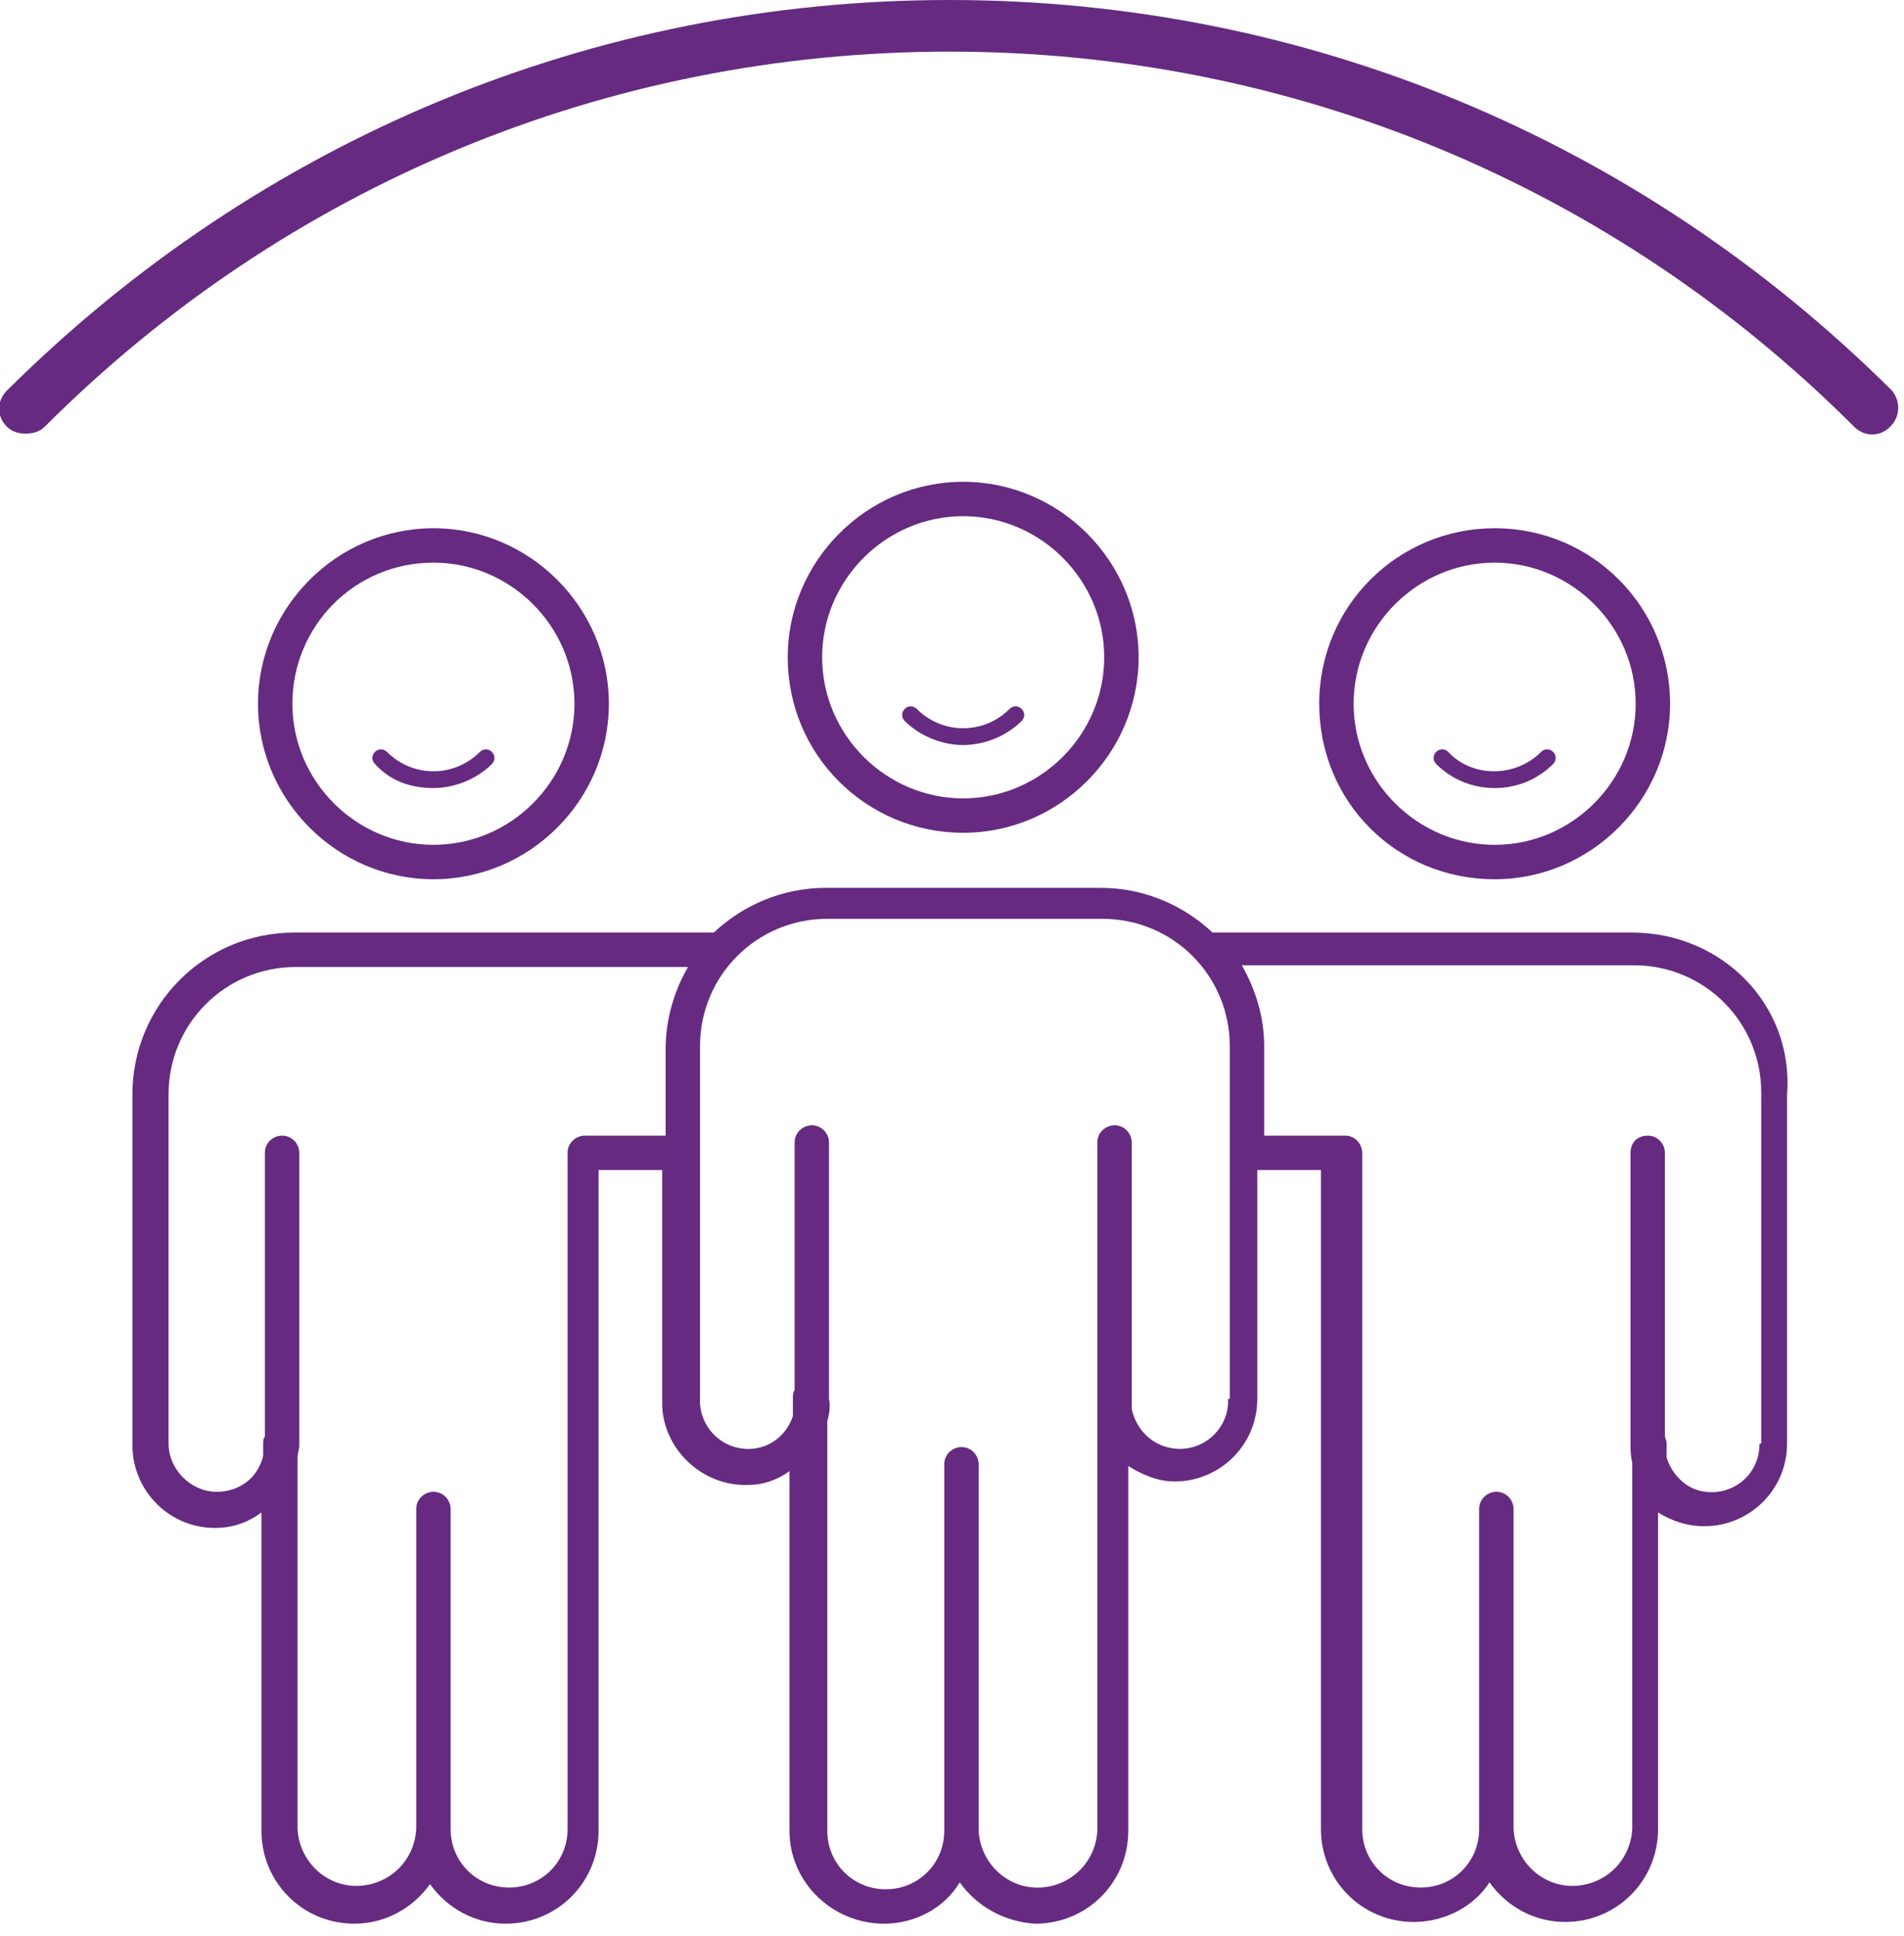 <?xml version="1.0" encoding="utf-8"?>
<!-- Generator: Adobe Illustrator 28.0.0, SVG Export Plug-In . SVG Version: 6.00 Build 0)  -->
<svg version="1.1" id="Layer_1" xmlns="http://www.w3.org/2000/svg" xmlns:xlink="http://www.w3.org/1999/xlink" x="0px" y="0px"
	 viewBox="0 0 110.7 112.5" style="enable-background:new 0 0 110.7 112.5;" xml:space="preserve">
<style type="text/css">
	.st0{fill:#662A81;}
</style>
<g>
	<path class="st0" d="M25.2,51.1c5.6,0,10.2-4.6,10.2-10.2c0,0,0,0,0,0c0-5.6-4.6-10.2-10.2-10.2c-5.6,0-10.2,4.6-10.2,10.2
		S19.6,51.1,25.2,51.1z M25.2,32.7c4.5,0,8.2,3.7,8.2,8.2c0,4.5-3.7,8.2-8.2,8.2c-4.5,0-8.2-3.7-8.2-8.2S20.6,32.7,25.2,32.7z"/>
	<path class="st0" d="M94.9,54.2H70.5c-1.7-1.6-4-2.6-6.5-2.6H48.1c0,0,0,0-0.1,0c-2.5,0-4.8,1-6.5,2.6H17.1c-5.2,0-9.4,4.2-9.4,9.4
		v20.4c0,2.6,2.1,4.8,4.8,4.8c1,0,1.9-0.3,2.7-0.9v18.5c0,3,2.4,5.4,5.4,5.4c1.8,0,3.4-0.9,4.4-2.3c1,1.4,2.6,2.3,4.4,2.3
		c3,0,5.4-2.4,5.4-5.4V68h3.7v13.3c0,0.1,0,0.3,0,0.4c0.1,2.6,2.4,4.7,5,4.6c0.9,0,1.7-0.3,2.4-0.8v20.9c0,0,0,0,0,0
		c0,3,2.5,5.4,5.5,5.4c1.8,0,3.5-0.9,4.4-2.4c1,1.4,2.6,2.3,4.4,2.4c0,0,0,0,0,0c3,0,5.4-2.4,5.4-5.4V85.2c0.8,0.5,1.7,0.9,2.7,0.9
		c2.6,0,4.8-2.1,4.8-4.8V68h3.7v38.3c0,3,2.4,5.4,5.4,5.4c1.8,0,3.5-0.9,4.4-2.3c1,1.4,2.6,2.3,4.4,2.3c3,0,5.4-2.4,5.4-5.4V87.9
		c0.8,0.5,1.7,0.8,2.7,0.8c2.6,0,4.8-2.1,4.8-4.8V63.6C104.3,58.4,100.1,54.2,94.9,54.2z M34,66c-0.5,0-1,0.4-1,1v39.3
		c0,1.9-1.5,3.4-3.4,3.4c-1.9,0-3.4-1.5-3.4-3.4V87.7c0-0.5-0.4-1-1-1c-0.5,0-1,0.4-1,1v18.6c-0.1,1.8-1.5,3.2-3.3,3.3
		c-1.9,0.1-3.5-1.4-3.6-3.3V84.7c0-0.2,0.1-0.5,0.1-0.7V67c0-0.5-0.4-1-1-1c-0.5,0-1,0.4-1,1v16.5c-0.1,0.1-0.1,0.3-0.1,0.4v0.7
		c-0.1,0.5-0.4,1-0.7,1.3c-0.5,0.5-1.2,0.8-2,0.8c-1.5,0-2.8-1.3-2.8-2.8V63.6c0-4.1,3.3-7.4,7.4-7.4h22.8c-0.8,1.4-1.3,3-1.3,4.8
		V66H34z M71.4,81.3c0,0.1,0,0.2,0,0.3c-0.1,1.5-1.4,2.7-3,2.6c-1.3-0.1-2.3-1-2.6-2.3v-0.7c0-0.1,0-0.2,0-0.2V66.4c0-0.5-0.4-1-1-1
		c-0.5,0-1,0.4-1,1v14.9c0,0.2,0,0.3,0,0.5v24.6c-0.1,1.8-1.5,3.2-3.3,3.3c-1.9,0.1-3.5-1.4-3.6-3.3V85.1c0-0.5-0.4-1-1-1
		c0,0,0,0,0,0c0,0,0,0,0,0c-0.5,0-1,0.4-1,1v21.3c0,1.9-1.5,3.4-3.4,3.4c-1.9,0-3.4-1.5-3.4-3.4V82.6c0.1-0.4,0.2-0.8,0.1-1.3V66.4
		c0-0.5-0.4-1-1-1c-0.5,0-1,0.4-1,1v14.4c-0.1,0.1-0.1,0.3-0.1,0.5v1c-0.4,1.2-1.5,2-2.8,1.9c-1.5-0.1-2.7-1.4-2.6-3V60.9
		c0,0,0-0.1,0-0.1c0-4.1,3.3-7.4,7.4-7.4H64c0,0,0.1,0,0.1,0c4.1,0,7.4,3.3,7.4,7.4V81.3z M102.3,83.9c0,0.8-0.3,1.5-0.8,2
		c-1.1,1.1-2.9,1.1-3.9,0c-0.3-0.3-0.6-0.8-0.7-1.2v-0.8c0-0.2-0.1-0.3-0.1-0.5V67c0-0.5-0.4-1-1-1s-1,0.4-1,1v16.9
		c0,0.4,0,0.7,0.1,1.1v21.3c-0.1,1.8-1.5,3.2-3.3,3.3c-1.9,0.1-3.5-1.4-3.6-3.3V87.7c0-0.5-0.4-1-1-1c-0.5,0-1,0.4-1,1v18.6
		c0,1.9-1.5,3.4-3.4,3.4c-1.9,0-3.4-1.5-3.4-3.4V67c0-0.5-0.4-1-1-1h-4.7v-5.1c0,0,0,0,0-0.1c0-1.7-0.5-3.3-1.3-4.7h22.8
		c4.1,0,7.4,3.3,7.4,7.4V83.9z"/>
	<path class="st0" d="M97.1,40.9c0-5.6-4.5-10.2-10.2-10.2c-5.6,0-10.2,4.5-10.2,10.2s4.5,10.2,10.2,10.2
		C92.5,51.1,97.1,46.5,97.1,40.9z M78.7,40.9c0-4.5,3.7-8.2,8.2-8.2c4.5,0,8.2,3.7,8.2,8.2c0,4.5-3.7,8.2-8.2,8.2
		S78.7,45.4,78.7,40.9z"/>
	<path class="st0" d="M56,48.4c5.6,0,10.2-4.6,10.2-10.2c0-5.6-4.6-10.2-10.2-10.2c-5.6,0-10.2,4.6-10.2,10.2
		C45.8,43.9,50.4,48.4,56,48.4z M56,30c4.5,0,8.2,3.7,8.2,8.2c0,4.5-3.7,8.2-8.2,8.2c-4.5,0-8.2-3.7-8.2-8.2S51.5,30,56,30z"/>
	<path class="st0" d="M110,22.7C95.3,8.1,75.9,0,55.2,0S15.1,8.1,0.4,22.7c-0.6,0.6-0.6,1.5,0,2.1c0.3,0.3,0.7,0.4,1.1,0.4
		s0.8-0.1,1.1-0.4C16.6,10.8,35.3,3,55.2,3s38.6,7.8,52.6,21.8c0.6,0.6,1.5,0.6,2.1,0C110.5,24.2,110.5,23.3,110,22.7z"/>
	<path class="st0" d="M90.3,43.7c-0.2-0.2-0.5-0.2-0.7,0c-1.5,1.5-4,1.5-5.4,0c-0.2-0.2-0.5-0.2-0.7,0s-0.2,0.5,0,0.7
		c0.9,0.9,2.1,1.4,3.4,1.4c1.3,0,2.5-0.5,3.4-1.4C90.5,44.2,90.5,43.9,90.3,43.7z"/>
	<path class="st0" d="M56,43.3c1.2,0,2.5-0.5,3.4-1.4c0.2-0.2,0.2-0.5,0-0.7s-0.5-0.2-0.7,0c-1.5,1.5-3.9,1.5-5.4,0
		c-0.2-0.2-0.5-0.2-0.7,0s-0.2,0.5,0,0.7C53.5,42.8,54.8,43.3,56,43.3z"/>
	<path class="st0" d="M25.2,45.8c1.2,0,2.5-0.5,3.4-1.4c0.2-0.2,0.2-0.5,0-0.7s-0.5-0.2-0.7,0c-1.5,1.5-3.9,1.5-5.4,0
		c-0.2-0.2-0.5-0.2-0.7,0s-0.2,0.5,0,0.7C22.7,45.4,23.9,45.8,25.2,45.8z"/>
</g>
</svg>
